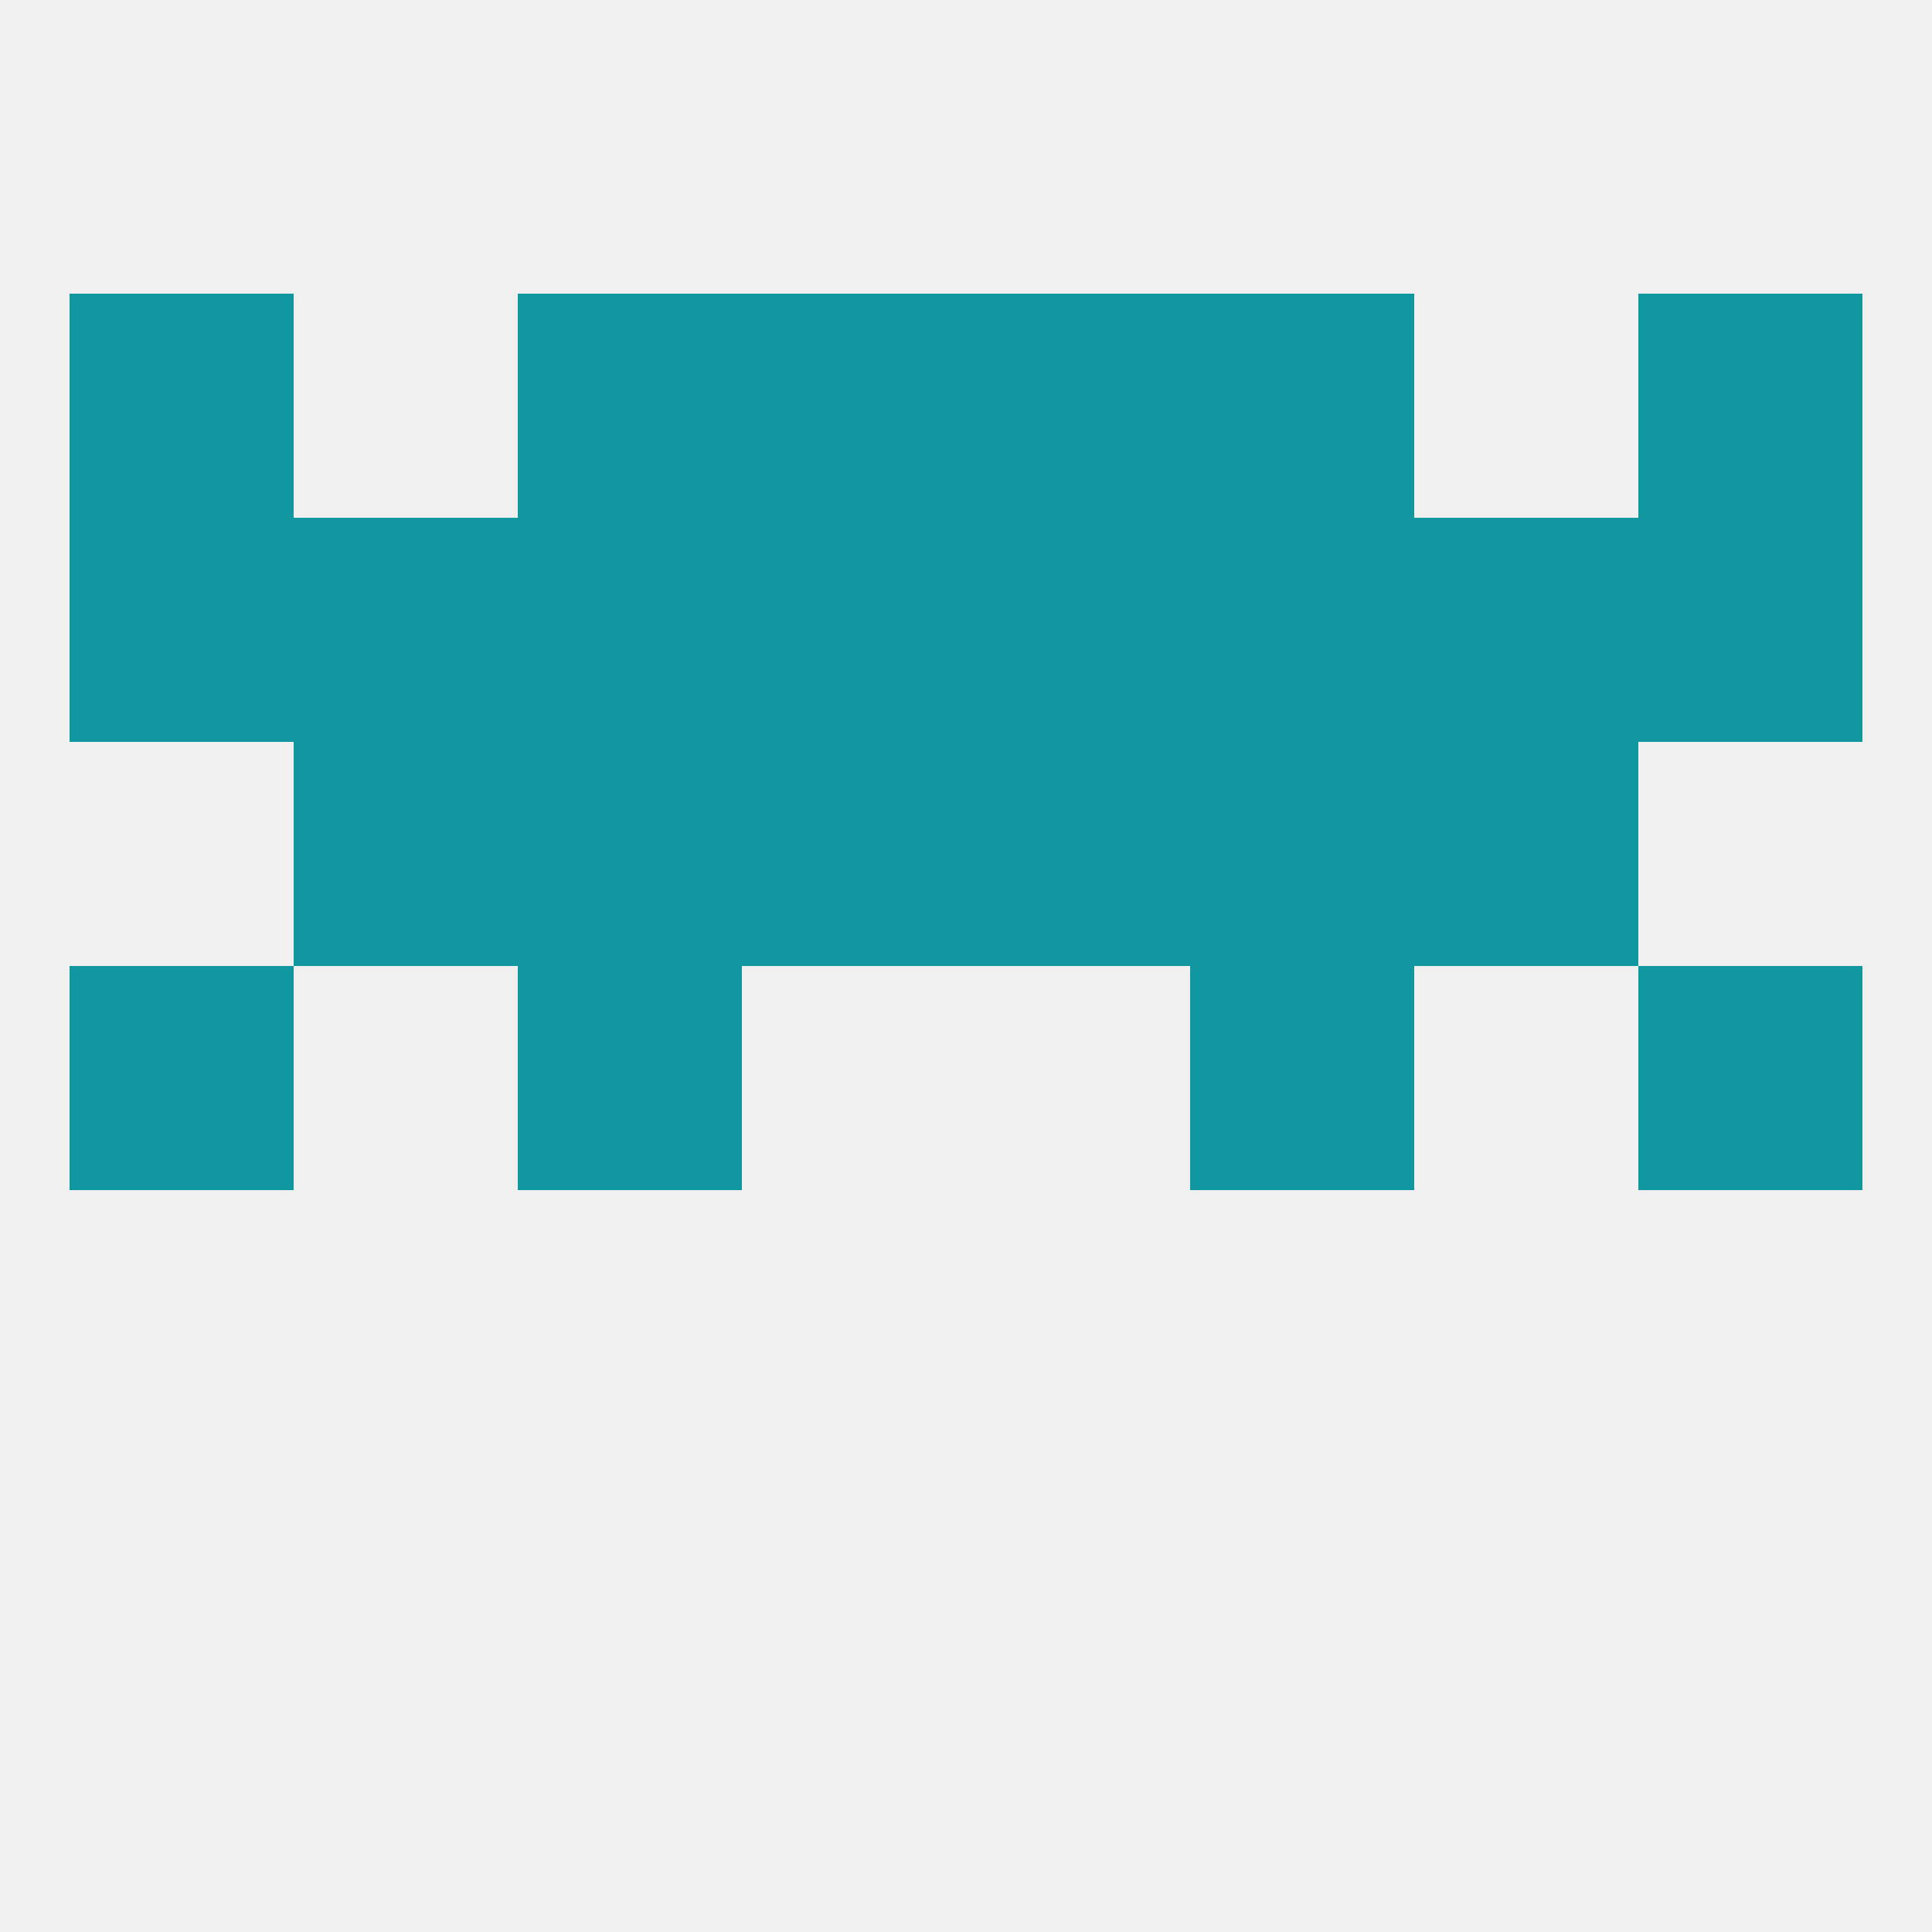 
<!--   <?xml version="1.0"?> -->
<svg version="1.1" baseprofile="full" xmlns="http://www.w3.org/2000/svg" xmlns:xlink="http://www.w3.org/1999/xlink" xmlns:ev="http://www.w3.org/2001/xml-events" width="250" height="250" viewBox="0 0 250 250" >
	<rect width="100%" height="100%" fill="rgba(240,240,240,255)"/>

	<rect x="9" y="125" width="29" height="29" fill="rgba(17,151,160,255)"/>
	<rect x="212" y="125" width="29" height="29" fill="rgba(17,151,160,255)"/>
	<rect x="67" y="125" width="29" height="29" fill="rgba(17,151,160,255)"/>
	<rect x="154" y="125" width="29" height="29" fill="rgba(17,151,160,255)"/>
	<rect x="96" y="96" width="29" height="29" fill="rgba(17,151,160,255)"/>
	<rect x="125" y="96" width="29" height="29" fill="rgba(17,151,160,255)"/>
	<rect x="67" y="96" width="29" height="29" fill="rgba(17,151,160,255)"/>
	<rect x="154" y="96" width="29" height="29" fill="rgba(17,151,160,255)"/>
	<rect x="38" y="96" width="29" height="29" fill="rgba(17,151,160,255)"/>
	<rect x="183" y="96" width="29" height="29" fill="rgba(17,151,160,255)"/>
	<rect x="212" y="67" width="29" height="29" fill="rgba(17,151,160,255)"/>
	<rect x="67" y="67" width="29" height="29" fill="rgba(17,151,160,255)"/>
	<rect x="154" y="67" width="29" height="29" fill="rgba(17,151,160,255)"/>
	<rect x="96" y="67" width="29" height="29" fill="rgba(17,151,160,255)"/>
	<rect x="9" y="67" width="29" height="29" fill="rgba(17,151,160,255)"/>
	<rect x="38" y="67" width="29" height="29" fill="rgba(17,151,160,255)"/>
	<rect x="183" y="67" width="29" height="29" fill="rgba(17,151,160,255)"/>
	<rect x="125" y="67" width="29" height="29" fill="rgba(17,151,160,255)"/>
	<rect x="212" y="38" width="29" height="29" fill="rgba(17,151,160,255)"/>
	<rect x="96" y="38" width="29" height="29" fill="rgba(17,151,160,255)"/>
	<rect x="125" y="38" width="29" height="29" fill="rgba(17,151,160,255)"/>
	<rect x="67" y="38" width="29" height="29" fill="rgba(17,151,160,255)"/>
	<rect x="154" y="38" width="29" height="29" fill="rgba(17,151,160,255)"/>
	<rect x="9" y="38" width="29" height="29" fill="rgba(17,151,160,255)"/>
</svg>